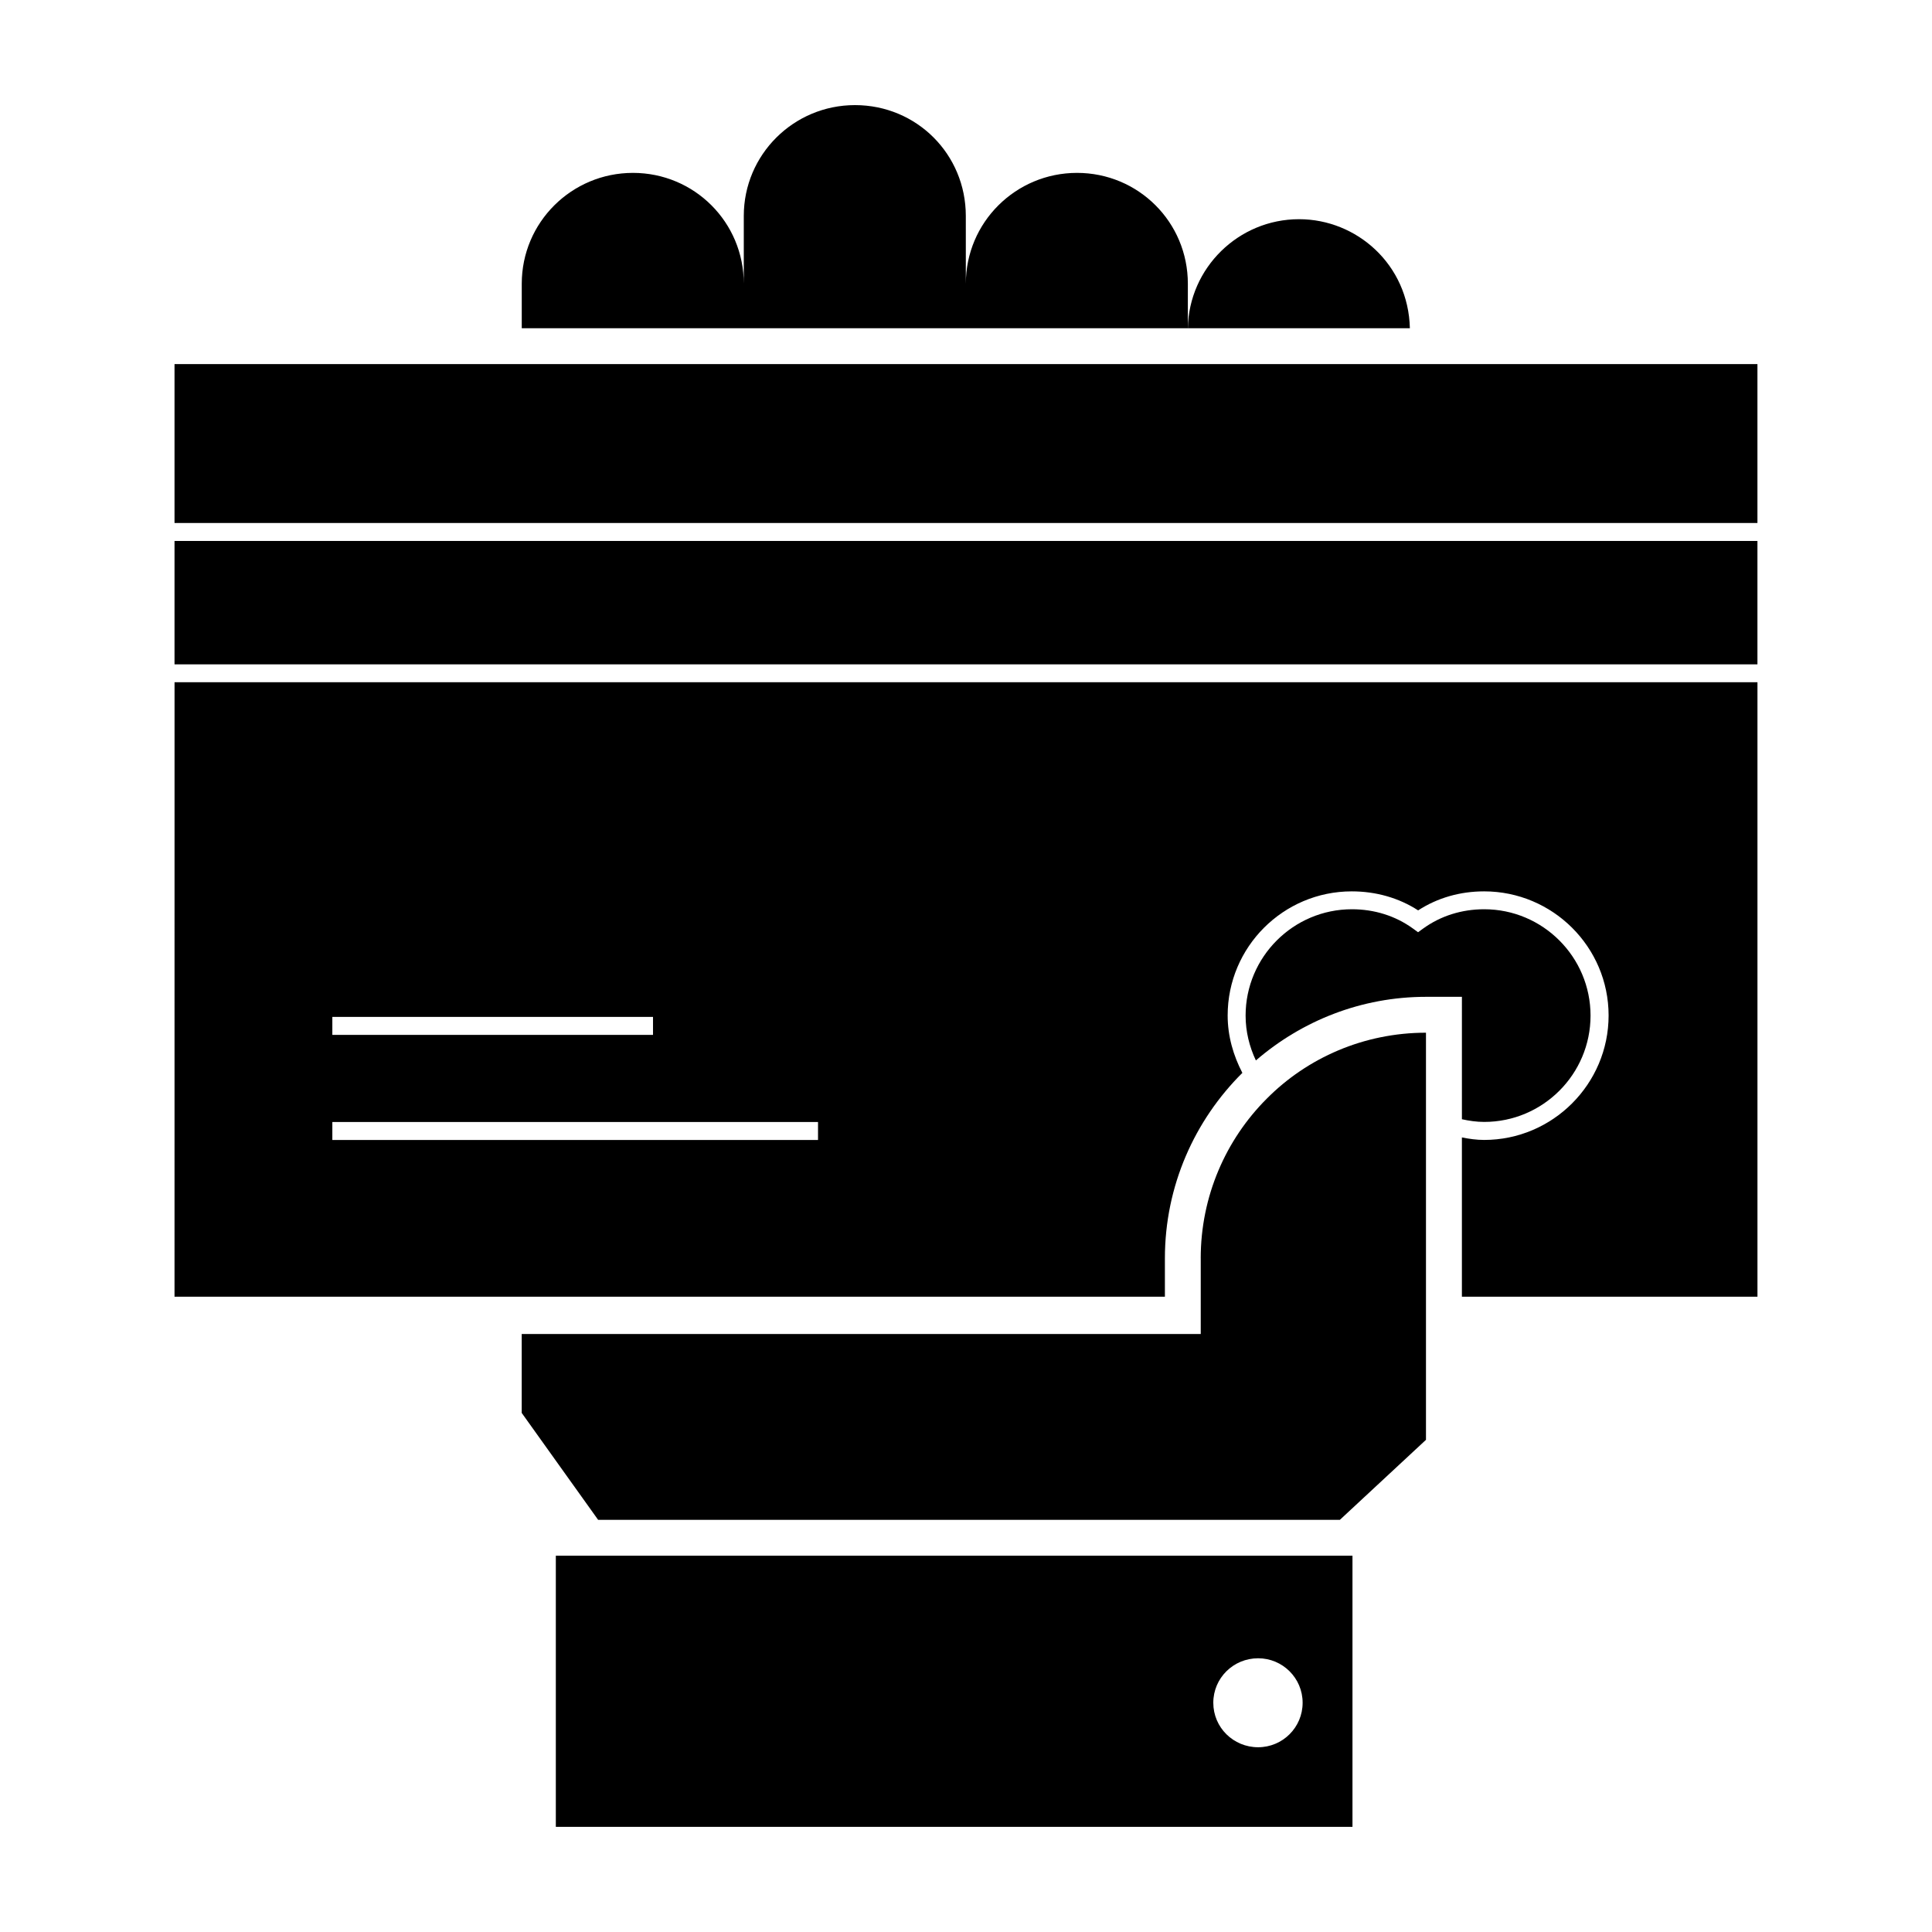<?xml version="1.0" encoding="UTF-8"?>
<!-- Uploaded to: ICON Repo, www.svgrepo.com, Generator: ICON Repo Mixer Tools -->
<svg fill="#000000" width="800px" height="800px" version="1.1" viewBox="144 144 512 512" xmlns="http://www.w3.org/2000/svg">
 <g>
  <path d="m488.26 202.09c-16.066 0-29.184 12.93-29.469 28.898h58.84c-0.402-16.918-14.105-28.898-29.371-28.898z"/>
  <path d="m399.95 230.98h58.84l0.004-11.789c0-16.336-13.137-29.375-29.371-29.375-16.254 0-29.469 13.117-29.469 29.375l-0.004-17.965c0-16.332-13.023-29.371-29.371-29.371-16.254 0-29.469 13.117-29.469 29.371v17.965c0-16.336-13.137-29.375-29.371-29.375-16.254 0-29.469 13.117-29.469 29.375v11.789z"/>
  <path d="m190.25 240.49h419.49v42.109h-419.49z"/>
  <path d="m190.25 287.36h419.49v32.699h-419.49z"/>
  <path d="m531.42 440.61c1.93 0.422 3.891 0.711 5.906 0.711 15.539 0 28.184-12.633 28.184-28.176 0-15.539-12.645-28.184-28.184-28.184-5.941 0-11.52 1.754-16.137 5.086l-1.387 1.004-1.387-1.004c-4.613-3.332-10.191-5.086-16.137-5.086-15.539 0-28.18 12.645-28.18 28.184 0 4.262 1.02 8.262 2.723 11.887 12.133-10.477 27.879-16.863 45.098-16.863h9.504z"/>
  <path d="m190.25 487.64h262.46v-10.172c0-19.203 7.891-36.598 20.531-49.145-2.375-4.562-3.898-9.695-3.898-15.211 0-18.156 14.734-32.891 32.891-32.891 6.371 0 12.453 1.711 17.586 5.039 5.133-3.328 11.121-5.039 17.492-5.039 18.156 0 32.984 14.734 32.984 32.891s-14.828 32.984-32.984 32.984c-1.996 0-3.992-0.285-5.894-0.664v42.207h78.328v-162.84l-419.49 0.004zm41.824-74.145h84.98v4.754h-84.98zm0 27.852h128.71v4.754h-128.71z"/>
  <path d="m462.21 477.47v20.059l-179.95-0.004v20.914l20.246 28.328h196.58l22.812-21.199v-107.89c-16.445 0-31.465 6.652-42.207 17.492-10.836 10.836-17.488 25.855-17.488 42.301z"/>
  <path d="m291.3 628.14h211.12v-71.863l-211.12-0.004zm186.12-44.68c6.465 0 11.789 5.227 11.789 11.789 0 6.559-5.324 11.789-11.789 11.789-6.559 0-11.883-5.227-11.883-11.789 0.004-6.562 5.324-11.789 11.883-11.789z"/>
 </g>
</svg>